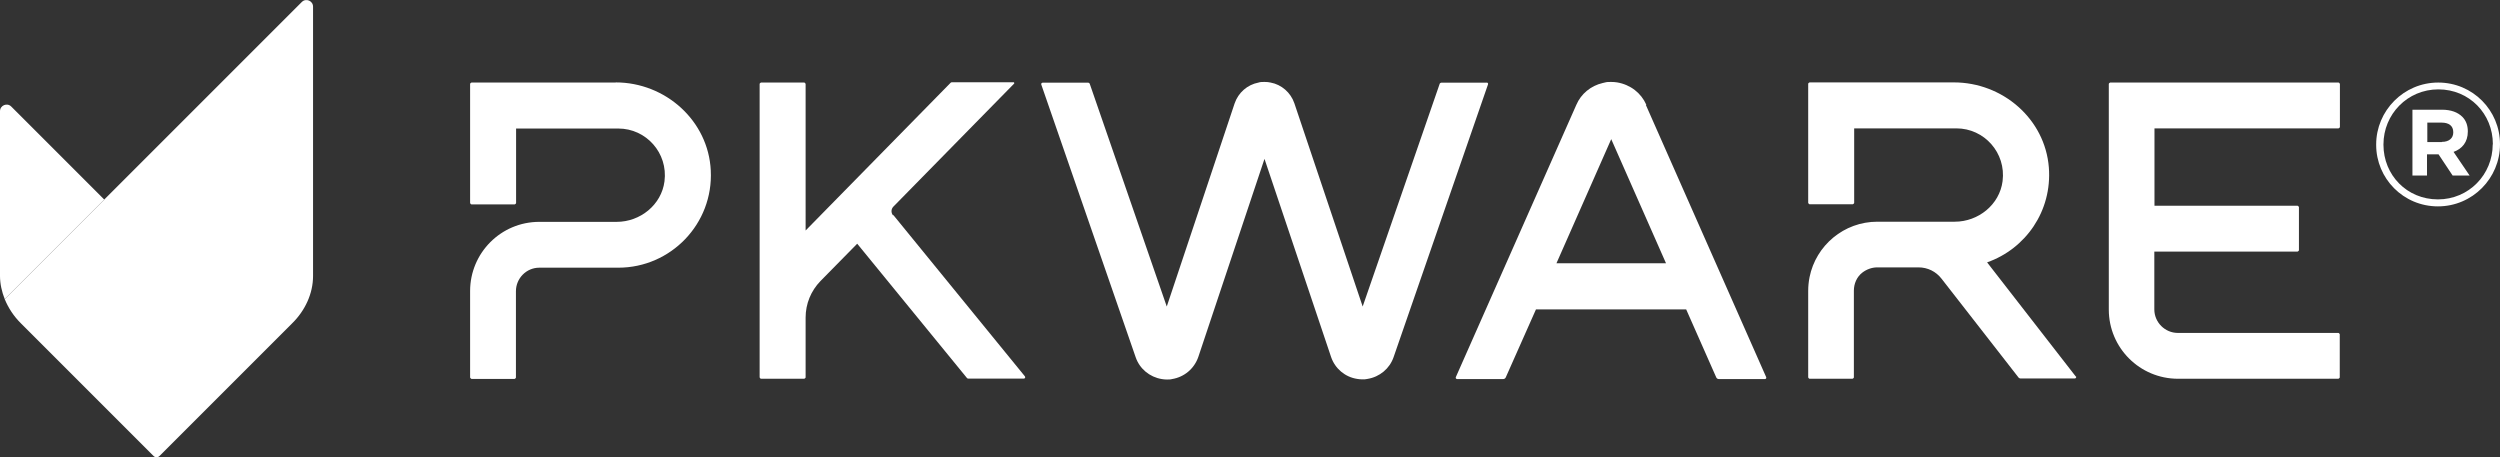 <?xml version="1.0" encoding="UTF-8"?><svg id="Layer_1" xmlns="http://www.w3.org/2000/svg" viewBox="0 0 164.75 30.13"><rect x="0" y="0" width="164.75" height="30.13" fill="#333333" stroke="none"/><defs><style>.cls-1{fill:#fff;stroke-width:0px;}</style></defs><g id="Layer_1-2"><path class="cls-1" d="m154.11,8.46s.09-.04.09-.09v-2.84s-.04-.09-.09-.09h-15.05s-.09.04-.09.09v14.87c0,2.53,2.05,4.56,4.56,4.56h10.57s.09-.04.09-.09v-2.84s-.04-.09-.09-.09h-10.58c-.85,0-1.55-.7-1.55-1.55v-3.81h9.44s.09-.04.09-.09v-2.84s-.04-.09-.09-.09h-9.43v-5.1h12.13,0Z"/><path class="cls-1" d="m108.49,6.9c-.34-.77-1.04-1.32-1.92-1.47-.13-.02-.26-.03-.4-.03-.16,0-.29,0-.42.04h0s-.09.02-.13.03c-.78.18-1.43.71-1.74,1.44l-7.94,17.94c-.03.06.02.13.08.13h3.04c.07,0,.14-.04.17-.11l1.99-4.48h9.9l1.98,4.48c.03.07.1.11.17.11h3.04c.07,0,.11-.07.08-.13l-7.93-17.94h.03Zm-5.92,10.45l3.61-8.18,3.61,8.18h-7.23.01Z"/><path class="cls-1" d="m97.98,5.45h-3.01s-.07.02-.09.06l-5.08,14.69-4.5-13.39c-.24-.71-.85-1.24-1.57-1.37-.12-.03-.26-.04-.4-.04s-.28,0-.39.04c-.74.14-1.34.67-1.58,1.38l-4.47,13.38-5.08-14.69s-.05-.06-.09-.06h-3.01c-.06,0-.11.06-.09.12l6.22,17.97c.26.76.92,1.31,1.72,1.44.11.02.23.03.34.03s.24,0,.34-.03c.8-.13,1.46-.68,1.73-1.46l4.36-13.05,4.39,13.06c.26.76.92,1.32,1.72,1.44.11.02.23.03.34.03s.23,0,.34-.03c.8-.13,1.46-.68,1.72-1.44l6.22-17.97c.02-.06-.02-.12-.09-.12h.03-.02Z"/><path class="cls-1" d="m58.85,14.19c-.14-.17-.13-.41.02-.57l7.97-8.12s0-.08-.03-.08h-4.1l-.06.03-9.56,9.74V5.53s-.04-.09-.09-.09h-2.85s-.09.04-.09.09v19.34s.04.09.09.09h2.85s.09-.04.09-.09v-3.94c0-.91.35-1.76.98-2.41l2.42-2.46s6.77,8.29,7.24,8.86l.06.03h3.68c.08,0,.12-.09.07-.15l-8.67-10.63h0l-.02.02Z"/><path class="cls-1" d="m136.8,24.82l-5.85-7.53c2.53-.89,4.29-3.37,4.07-6.25-.25-3.2-3.04-5.61-6.26-5.61h-9.51s-.09.04-.09.09v7.85s.04.09.09.09h2.85s.09-.04.09-.09v-4.91h6.74c1.83,0,3.28,1.61,3.04,3.48-.2,1.55-1.6,2.67-3.15,2.67h-5.1c-2.21,0-4.05,1.57-4.47,3.65-.06.3-.09.61-.09.92v5.69s.04.09.09.09h2.83s.09-.04.09-.09v-5.72c0-.45.19-.9.55-1.18.27-.21.62-.35.99-.35h2.72c.6,0,1.15.27,1.52.75l5.08,6.52s.06.05.11.05h3.59c.08,0,.12-.09.07-.15h0v.03Z"/><path class="cls-1" d="m40.58,5.44h-9.51s-.09.04-.09.09v7.85s.04.09.09.09h2.85s.09-.04.09-.09v-4.91h6.74c1.83,0,3.28,1.61,3.04,3.48-.2,1.55-1.6,2.67-3.15,2.67h-5.1c-2.53,0-4.56,2.05-4.56,4.56v5.7s.05.09.1.09h2.83s.09-.04.09-.09v-5.69c0-.85.69-1.55,1.54-1.55h5.21c3.46,0,6.27-2.9,6.09-6.41-.16-3.27-2.98-5.8-6.27-5.8h0Z"/><path class="cls-1" d="m.74,7.02c-.27-.27-.74-.08-.74.31v10.85c0,.53.12,1.04.31,1.53l6.56-6.56L.74,7.02Z"/><path class="cls-1" d="m19.89.13L6.87,13.15.31,19.71c.24.59.6,1.13,1.05,1.58l8.76,8.76c.11.11.28.11.39,0l8.76-8.76c.83-.82,1.36-1.94,1.36-3.1V.44c0-.39-.47-.58-.74-.31h0Z"/><path class="cls-1" d="m156.59,9.54v-.02c0-2.22,1.81-4.08,4.09-4.08s4.07,1.84,4.07,4.06v.02c0,2.22-1.81,4.08-4.09,4.08s-4.07-1.84-4.07-4.05h0Zm7.69-.02v-.02c0-2-1.55-3.61-3.59-3.61s-3.62,1.64-3.62,3.63v.02c0,2,1.55,3.6,3.59,3.6s3.61-1.64,3.61-3.63h0Zm-5.28-2.29h1.93c.59,0,1.04.17,1.34.47.24.24.36.57.36.95v.02c0,.7-.38,1.14-.94,1.34l1.06,1.56h-1.12l-.93-1.4h-.76v1.4h-.96v-4.34h.02Zm1.92,2.12c.49,0,.75-.26.75-.62v-.02c0-.42-.29-.63-.77-.63h-.94v1.28h.96Z"/></g></svg>